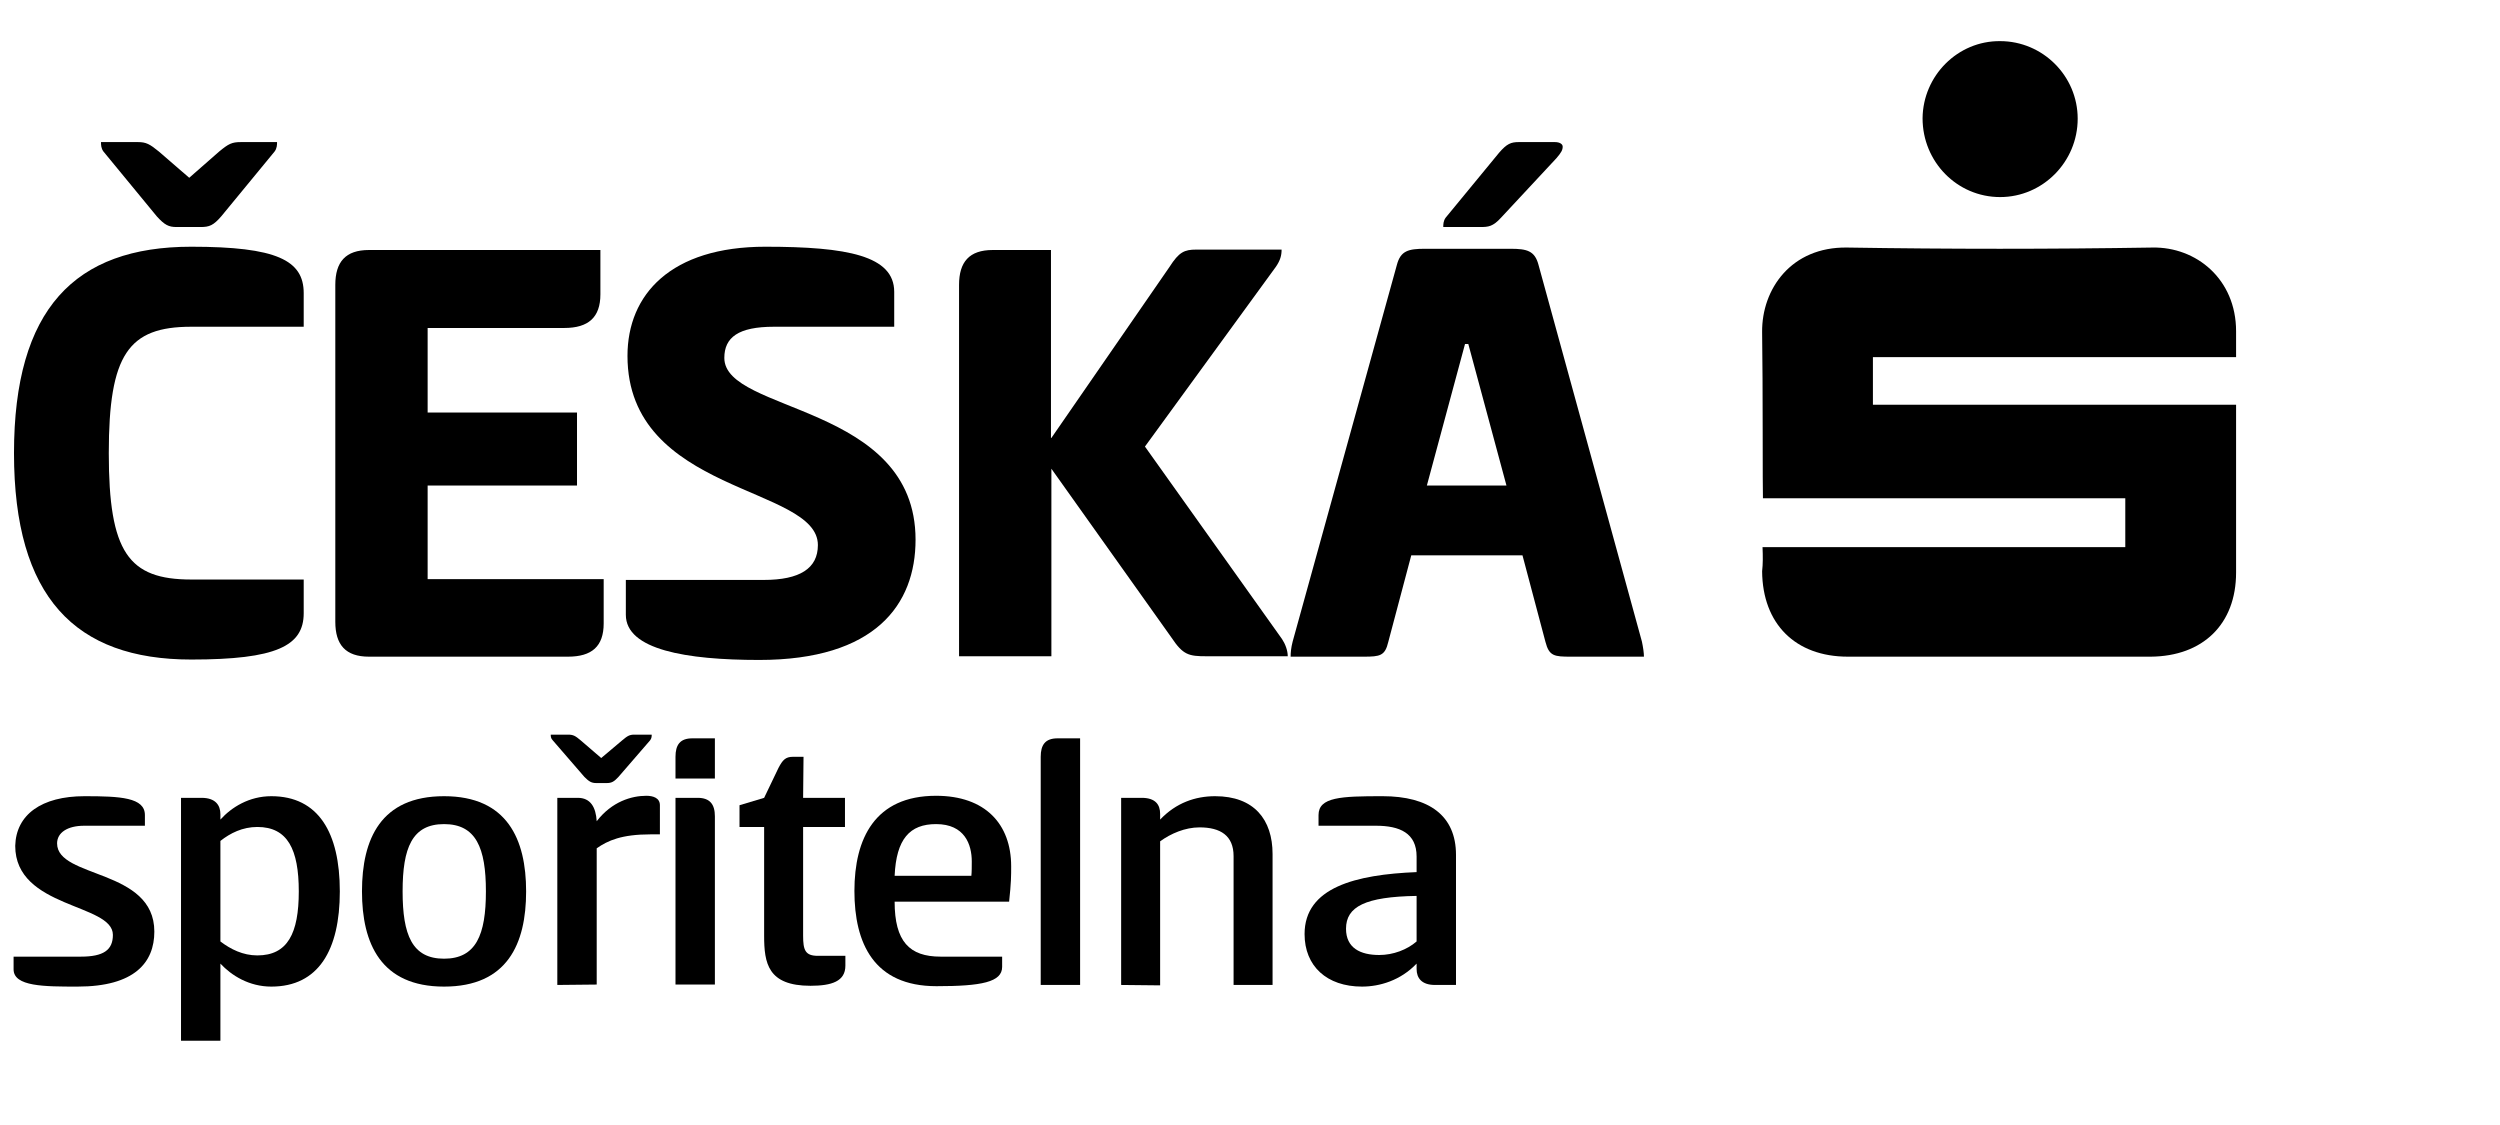 <?xml version="1.0" encoding="utf-8"?>
<!-- Generator: Adobe Illustrator 19.0.0, SVG Export Plug-In . SVG Version: 6.00 Build 0)  -->
<svg version="1.1"
	 id="b" xmlns:dc="http://purl.org/dc/elements/1.1/" xmlns:cc="http://creativecommons.org/ns#" xmlns:inkscape="http://www.inkscape.org/namespaces/inkscape" xmlns:sodipodi="http://sodipodi.sourceforge.net/DTD/sodipodi-0.dtd" xmlns:svg="http://www.w3.org/2000/svg" xmlns:rdf="http://www.w3.org/1999/02/22-rdf-syntax-ns#" inkscape:version="0.91 r13725" sodipodi:docname="logo_cs_2023.svg"
	 xmlns="http://www.w3.org/2000/svg" xmlns:xlink="http://www.w3.org/1999/xlink" x="0px" y="0px" viewBox="-34 275.3 541.6 243.7"
	 style="enable-background:new -34 275.3 541.6 243.7;" xml:space="preserve">
<sodipodi:namedview  bordercolor="#666666" borderopacity="1" id="namedview50" objecttolerance="10" pagecolor="#ffffff" gridtolerance="10" showgrid="false" inkscape:cx="270.815" inkscape:zoom="0.66835293" inkscape:cy="121.83" guidetolerance="10" inkscape:current-layer="b" inkscape:pageopacity="0" inkscape:window-maximized="1" inkscape:window-y="-8" inkscape:window-height="1057" inkscape:window-x="54" inkscape:pageshadow="2" inkscape:window-width="1858">
	</sodipodi:namedview>
<g id="c" transform="matrix(0.889,0,0,0.889,2.992,8.977)">
	<g id="g8">
		<g id="g10">
			<path id="path12" inkscape:connector-curvature="0" d="M5,359.7c20.8,0,27.4,3.3,27.4,11.3v8.2H5c-15.3,0-20.1,6.7-20.1,30.8
				c0,24.2,4.8,30.8,20.1,30.8h27.4v8.2c0,8-6.7,11.3-27.4,11.3c-28.3,0-43.2-15.2-43.2-50.3S-23.4,359.7,5,359.7z M1.4,354.9
				c-1.9,0-2.9-0.5-4.8-2.6l-13-15.8c-0.6-0.8-0.6-1.7-0.6-2.3h9c2,0,2.9,0.5,5.1,2.3l7.4,6.4l7.3-6.4c2.3-1.9,3.1-2.3,5.3-2.3h8.8
				c0,0.6,0,1.5-0.6,2.3l-13,15.8c-1.9,2.2-2.9,2.6-5,2.6H1.4L1.4,354.9z"/>
			<path id="path14" inkscape:connector-curvature="0" d="M40.1,369c0-5.6,2.5-8.5,8.2-8.5h56.4v10.8c0,5.6-2.9,8.2-8.8,8.2H62.6
				v20.6h36.4v17.8H62.6v22.8h42.9v10.8c0,5.6-2.9,8.1-8.7,8.1H48.3c-5.7,0-8.2-2.9-8.2-8.5L40.1,369L40.1,369z"/>
			<path id="path16" inkscape:connector-curvature="0" d="M144.9,359.7c20,0,31.4,2.2,31.4,11v8.5h-29.3c-8.7,0-12.1,2.6-12.1,7.6
				c0,13.5,46.6,11.1,46.6,44.3c0,15.8-9.8,29.3-38.1,29.3c-17.8,0-32.5-2.5-32.5-11v-8.5h33.6c8.8,0,13.2-2.8,13.2-8.5
				c0-14.5-46.4-12.4-46.4-46.1C111.3,371.3,121.9,359.7,144.9,359.7L144.9,359.7z"/>
			<path id="path18" inkscape:connector-curvature="0" d="M214.6,406.3l28.8-41.7c2.3-3.6,3.6-4.2,6.5-4.2h20.8
				c0,1.4-0.3,2.6-1.4,4.2l-31.9,43.8l33.4,46.9c0.8,1.2,1.4,2.8,1.4,4.2h-19.8c-4.3,0-5.7-0.3-8.5-4.5l-29.3-41.2v45.7h-22.5V369
				c0-5.6,2.5-8.5,8.2-8.5h14.2V406.3L214.6,406.3z"/>
			<path id="path20" inkscape:connector-curvature="0" d="M326.5,360.2c4,0,5.9,0.5,6.8,3.9l25.2,91.8c0.3,1.4,0.5,2.8,0.5,3.7
				h-17.8c-4,0-5.3-0.1-6.2-3.6l-5.6-21.1h-27.1l-5.6,21.1c-0.8,3.4-2,3.6-6,3.6h-17.8c0-0.9,0.1-2.2,0.5-3.7l25.4-91.8
				c0.9-3.4,2.8-3.9,6.8-3.9C305.6,360.2,326.5,360.2,326.5,360.2z M306.1,417.9h19.4l-9.3-34.5h-0.8L306.1,417.9z M324.2,352.6
				c-2,2.2-3.1,2.3-5.1,2.3h-9c0-0.6,0-1.5,0.6-2.3l13-15.8c1.9-2.2,2.9-2.6,4.8-2.6h8.8c1.2,0,1.9,0.5,1.9,1.1
				c0,0.8-0.3,1.4-1.5,2.8L324.2,352.6L324.2,352.6z"/>
		</g>
		<g id="g22">
			<path id="path24" inkscape:connector-curvature="0" d="M387.9,432.9h88.4v-11.9h-88.3c-0.1-1.4,0-28.1-0.2-40.5
				c-0.1-10.5,7.1-20.8,20.7-20.6c24.8,0.4,49.6,0.4,74.4,0c10.7-0.2,20.4,7.7,20.4,20.4c0,1.8,0,4,0,6.3h-88.5v11.6l88.5,0
				c0,1.6,0,28.4,0,40.9c0,12.6-8.1,20.4-20.8,20.5c-24.6,0-49.2,0-73.8,0c-12.8,0-20.8-8-20.9-20.8C388,437,388,435.2,387.9,432.9"
				/>
			<path id="path26" inkscape:connector-curvature="0" d="M445.8,347.6c-10.5,0-18.9-8.6-18.9-19.2c0.1-10.4,8.6-18.9,18.9-18.8
				c10.4,0,18.9,8.5,18.9,18.9C464.7,339,456.2,347.6,445.8,347.6"/>
		</g>
		<g id="g28">
			<path id="path30" inkscape:connector-curvature="0" d="M-21,493.6c8.7,0,14.7,0.3,14.7,4.6v2.6h-14.8c-4.1,0-6.6,1.7-6.6,4.3
				c0,8.6,23.7,6.1,23.7,21.5c0,7.5-4.8,13.4-18.7,13.4c-8.1,0-15.6,0-15.6-4.2v-3.1h16.4c5.5,0,7.8-1.6,7.8-5.3
				c0-7.7-23.8-6.4-23.8-21.7C-37.7,498.1-31.5,493.6-21,493.6z"/>
			<path id="path32" inkscape:connector-curvature="0" d="M12.1,553.2H2.5V494h5c3.4,0,4.6,1.8,4.6,4v1.3c2.7-3,7-5.7,12.4-5.7
				c11.5,0,16.7,8.9,16.7,23.2c0,14.3-5.2,23.2-16.7,23.2c-5.4,0-9.7-2.7-12.4-5.6V553.2z M21.1,501.1c-3.6,0-6.6,1.5-9,3.4V529
				c2.5,1.9,5.5,3.4,9,3.4c7.4,0,10.1-5.4,10.1-15.6C31.2,506.6,28.5,501.1,21.1,501.1L21.1,501.1z"/>
			<path id="path34" inkscape:connector-curvature="0" d="M46.6,516.8c0-12.8,4.6-23.2,20-23.2s20,10.5,20,23.2
				c0,12.8-4.6,23.2-20,23.2S46.6,529.5,46.6,516.8z M76.8,516.8c0-10.6-2.4-16.4-10.2-16.4c-7.8,0-10.1,5.8-10.1,16.4
				c0,10.6,2.3,16.4,10.1,16.4S76.8,527.4,76.8,516.8z"/>
			<path id="path36" inkscape:connector-curvature="0" d="M103.7,490.4c-1.2,0-1.8-0.4-2.9-1.5l-7.7-8.9c-0.5-0.5-0.5-1-0.5-1.4h4.2
				c1.3,0,1.8,0.3,3.1,1.4l5,4.3l5.1-4.3c1.3-1.1,1.8-1.4,3-1.4h4.2c0,0.4,0,0.9-0.4,1.4l-7.7,8.9c-1.1,1.2-1.7,1.5-2.9,1.5H103.7
				L103.7,490.4z M94.2,539.6V494h5c3.1,0,4.4,2.3,4.6,5.7c3.7-4.8,8.5-6.2,12.1-6.2c1.6,0,3.3,0.5,3.3,2.3v7.1h-2.3
				c-7,0-10.4,1.5-13.1,3.4v33.2L94.2,539.6L94.2,539.6z"/>
			<path id="path38" inkscape:connector-curvature="0" d="M132.6,489.3H123V484c0-2.9,1.1-4.5,4.1-4.5h5.5L132.6,489.3L132.6,489.3z
				 M123,494h5.4c3,0,4.2,1.6,4.2,4.5v41H123V494z"/>
			<path id="path40" inkscape:connector-curvature="0" d="M154.1,494h10.2v7.1h-10.2v26.5c0,3.5,0.5,4.9,3.6,4.9h6.7v2.4
				c0,3.8-3.3,4.9-8.5,4.9c-10.4,0-11.3-5.5-11.3-12.2v-26.5h-6v-5.3l6-1.8l3.5-7.3c1-1.9,1.7-2.7,3.5-2.7h2.6L154.1,494L154.1,494z
				"/>
			<path id="path42" inkscape:connector-curvature="0" d="M202.6,532.7v2.5c0,3.7-5,4.7-16,4.7c-15.3,0-20-10.5-20-23.2
				c0-12.8,5-23.2,19.9-23.2c12,0,18.3,6.9,18.3,17.2c0,2.3,0,4-0.5,8.6h-27.9c0,9.7,3.6,13.4,11.2,13.4L202.6,532.7L202.6,532.7z
				 M195.1,513c0.1-0.8,0.1-2.5,0.1-3.5c0-4.1-1.7-9.1-8.7-9.1c-6.4,0-9.7,3.6-10.1,12.6H195.1z"/>
			<path id="path44" inkscape:connector-curvature="0" d="M221.6,539.6h-9.6V484c0-2.9,1.1-4.5,4.1-4.5h5.5V539.6z"/>
			<path id="path46" inkscape:connector-curvature="0" d="M231.6,539.6V494h5c3.4,0,4.5,1.7,4.5,3.9v1.4c3.9-4.1,8.6-5.7,13.4-5.7
				c9.5,0,14,5.7,14,14.1v31.9H259v-31.4c0-5-3.2-7-8.3-7c-3.5,0-7,1.5-9.6,3.4v35.1L231.6,539.6L231.6,539.6z"/>
			<path id="path48" inkscape:connector-curvature="0" d="M308.1,539.6c-3.3,0-4.5-1.7-4.5-3.9v-1.3c-3.9,4.1-9,5.6-13.3,5.6
				c-8.6,0-14-5-14-12.8c0-11.4,12.5-14.5,27.3-15.1v-3.8c0-5.7-4.1-7.5-9.9-7.5h-14v-2.6c0-4.4,5.5-4.6,15.6-4.6
				c11.3,0,17.9,4.7,17.9,14.3v31.7H308.1L308.1,539.6z M303.6,517.9c-12.5,0.2-17.2,2.6-17.2,8c0,4.7,3.5,6.4,8.1,6.4
				c3.4,0,6.8-1.3,9.1-3.3V517.9L303.6,517.9z"/>
		</g>
	</g>
</g>
</svg>
